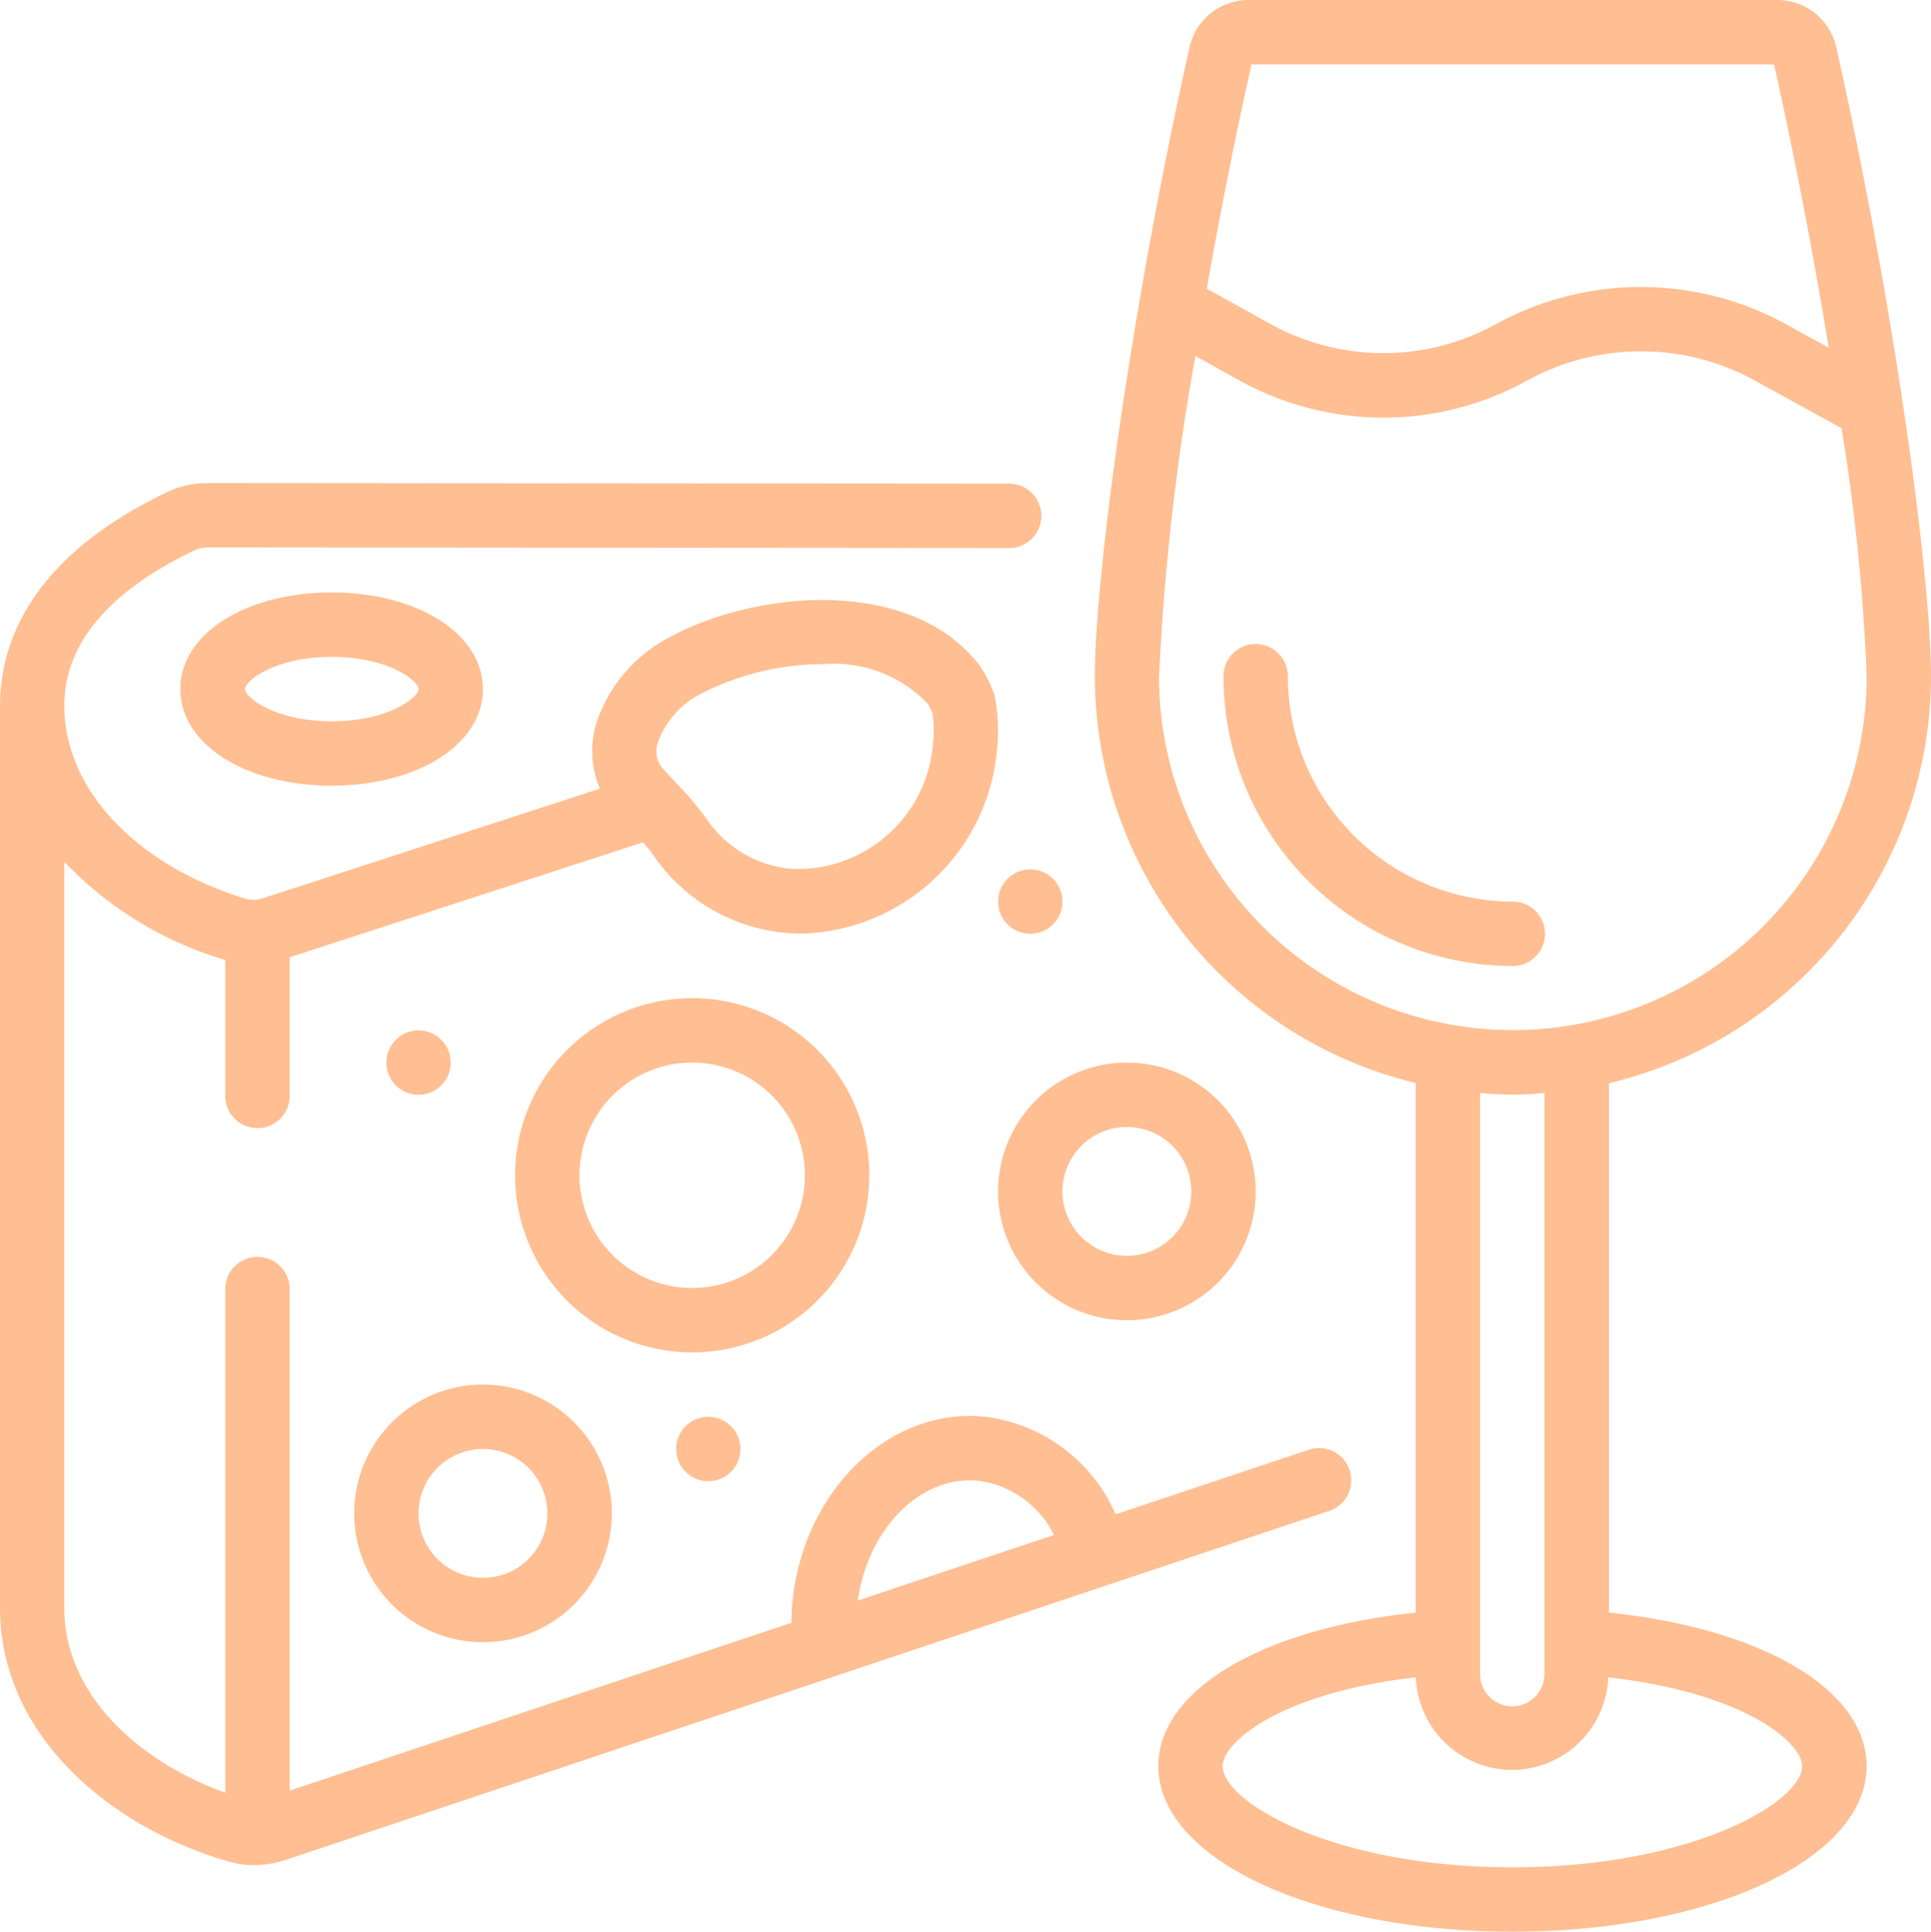 <svg xmlns="http://www.w3.org/2000/svg" viewBox="0 0 511.79 511.91"><defs><style>.cls-1{fill:#ffbf92;}</style></defs><title>vino-e-formaggi</title><g id="Livello_2" data-name="Livello 2"><g id="Livello_1-2" data-name="Livello 1"><g id="Page-1"><path id="Shape" class="cls-1" d="M357.7,389.57a8.53,8.53,0,0,0-10.8-5.38L295.7,401.3a43.63,43.63,0,0,0-34.83-25.88c-25.27-2.43-48,19.68-50.86,49.26-.18,1.86-.22,3.62-.24,5.36l-133,44.49V341.33a8.54,8.54,0,0,0-17.07,0V475.08c-22.08-7.93-42.66-25.37-42.66-49.1V228.39a96.52,96.52,0,0,0,42.66,26v35.74a8.54,8.54,0,1,0,17.07,0V253.69l93.66-30.46a43,43,0,0,1,2.81,3.53,47.64,47.64,0,0,0,35.24,20.48c1.38.12,2.73.18,4.09.18a53.45,53.45,0,0,0,51.63-48.25,49.36,49.36,0,0,0-.44-14.1,8.7,8.7,0,0,0-.59-1.94l-.36-.86a27.88,27.88,0,0,0-3.32-6.12c-18.31-23.49-58.95-19.55-81.24-7.68a39.7,39.7,0,0,0-19.89,22.3A25.16,25.16,0,0,0,159,209L70,237.94a8.6,8.6,0,0,1-5.12.18c-29.06-9.05-47.83-29.05-47.83-51.07,0-16.38,11.6-30.25,34.62-41.27a8.17,8.17,0,0,1,3.51-.71l212.57.17a8.54,8.54,0,0,0,0-17.07L55.21,128a24.75,24.75,0,0,0-11,2.46C7.68,147.93,0,170.87,0,187.05V426c0,34.82,30.64,58.94,61.09,67.46a23.27,23.27,0,0,0,6.21.81,27.29,27.29,0,0,0,8.45-1.38l276.57-92.5a8.54,8.54,0,0,0,5.38-10.8ZM174.63,196.07a23.34,23.34,0,0,1,11.68-12.48A71.25,71.25,0,0,1,218.15,176,34.43,34.43,0,0,1,246,186.62a16.32,16.32,0,0,1,1.14,2.43,32.94,32.94,0,0,1,.11,8.3,36,36,0,0,1-37.34,32.91A30.31,30.31,0,0,1,187.25,217a86.74,86.74,0,0,0-8.05-9.5c-1.4-1.5-2.81-3-4.14-4.58a7.31,7.31,0,0,1-.43-6.84ZM259.3,392.41a26.31,26.31,0,0,1,20.06,14.37l-52,17.37c2.73-19.09,16.59-33.19,31.9-31.74Z"/><path class="cls-1" d="M230.4,311.47a46.94,46.94,0,1,0-46.93,46.93A46.94,46.94,0,0,0,230.4,311.47Zm-46.93,29.86a29.87,29.87,0,1,1,29.86-29.86,29.88,29.88,0,0,1-29.86,29.86Z"/><path class="cls-1" d="M264.53,315.73a34.14,34.14,0,1,0,34.14-34.13A34.15,34.15,0,0,0,264.53,315.73Zm34.14-17.06a17.07,17.07,0,1,1-17.07,17.06A17.06,17.06,0,0,1,298.67,298.67Z"/><path class="cls-1" d="M128,435.2a34.14,34.14,0,1,0-34.13-34.13A34.13,34.13,0,0,0,128,435.2Zm0-51.2a17.07,17.07,0,1,1-17.07,17.07A17.07,17.07,0,0,1,128,384Z"/><path class="cls-1" d="M47.79,182.61c0,14.6,17.23,25.6,40.1,25.6s40.11-11,40.11-25.6S110.75,157,87.89,157,47.79,168,47.79,182.61Zm63.14,0c0,2.2-7.92,8.54-23,8.54s-23-6.34-23-8.54,7.92-8.53,23-8.53S110.93,180.42,110.93,182.61Z"/><circle id="Oval" class="cls-1" cx="273.07" cy="238.93" r="8.53"/><circle class="cls-1" cx="110.93" cy="281.6" r="8.53"/><circle class="cls-1" cx="187.73" cy="384" r="8.53"/><path class="cls-1" d="M511.79,179.2c0-26.36-9.59-97.56-25.09-166.6A16,16,0,0,0,471,0H331a16,16,0,0,0-15.74,12.6c-15.49,69-25.08,140.24-25.08,166.6A111,111,0,0,0,375.21,287V427.36C334.65,431.57,307,447.84,307,468.05c0,24.6,41.23,43.86,93.86,43.86s93.87-19.26,93.87-43.86c0-20.26-27.71-36.5-68.31-40.7V287.06A111,111,0,0,0,511.79,179.2ZM331.7,17.07H470.19c5.73,25.65,10.63,51.5,14.5,75.09l-11.54-6.37a80,80,0,0,0-76.49,0,61.81,61.81,0,0,1-60.06,0L319.85,76.5c3.38-19.16,7.35-39.35,11.85-59.43ZM307.2,179.2a650.16,650.16,0,0,1,9.63-84.86l11.54,6.41a78.82,78.82,0,0,0,76.57,0,62.63,62.63,0,0,1,60,0l23.15,12.74a538.33,538.33,0,0,1,6.65,65.71,93.78,93.78,0,1,1-187.56,0ZM477.65,468.05c0,9.45-29.16,26.8-76.8,26.8s-76.8-17.35-76.8-26.8c0-6.43,15.62-19.52,51.2-23.53a25.52,25.52,0,0,0,51,0c35.73,4,51.37,17.13,51.37,23.53Zm-68.31-24.4a8.53,8.53,0,0,1-17.06,0v-154c2.87.23,5.75.44,8.68.44s5.6-.21,8.38-.42Z"/><path class="cls-1" d="M409.49,247.47a8.53,8.53,0,0,0-8.53-8.54,59.73,59.73,0,0,1-59.63-59.73,8.53,8.53,0,1,0-17.06,0A76.8,76.8,0,0,0,401,256,8.53,8.53,0,0,0,409.49,247.47Z"/></g></g></g></svg>
